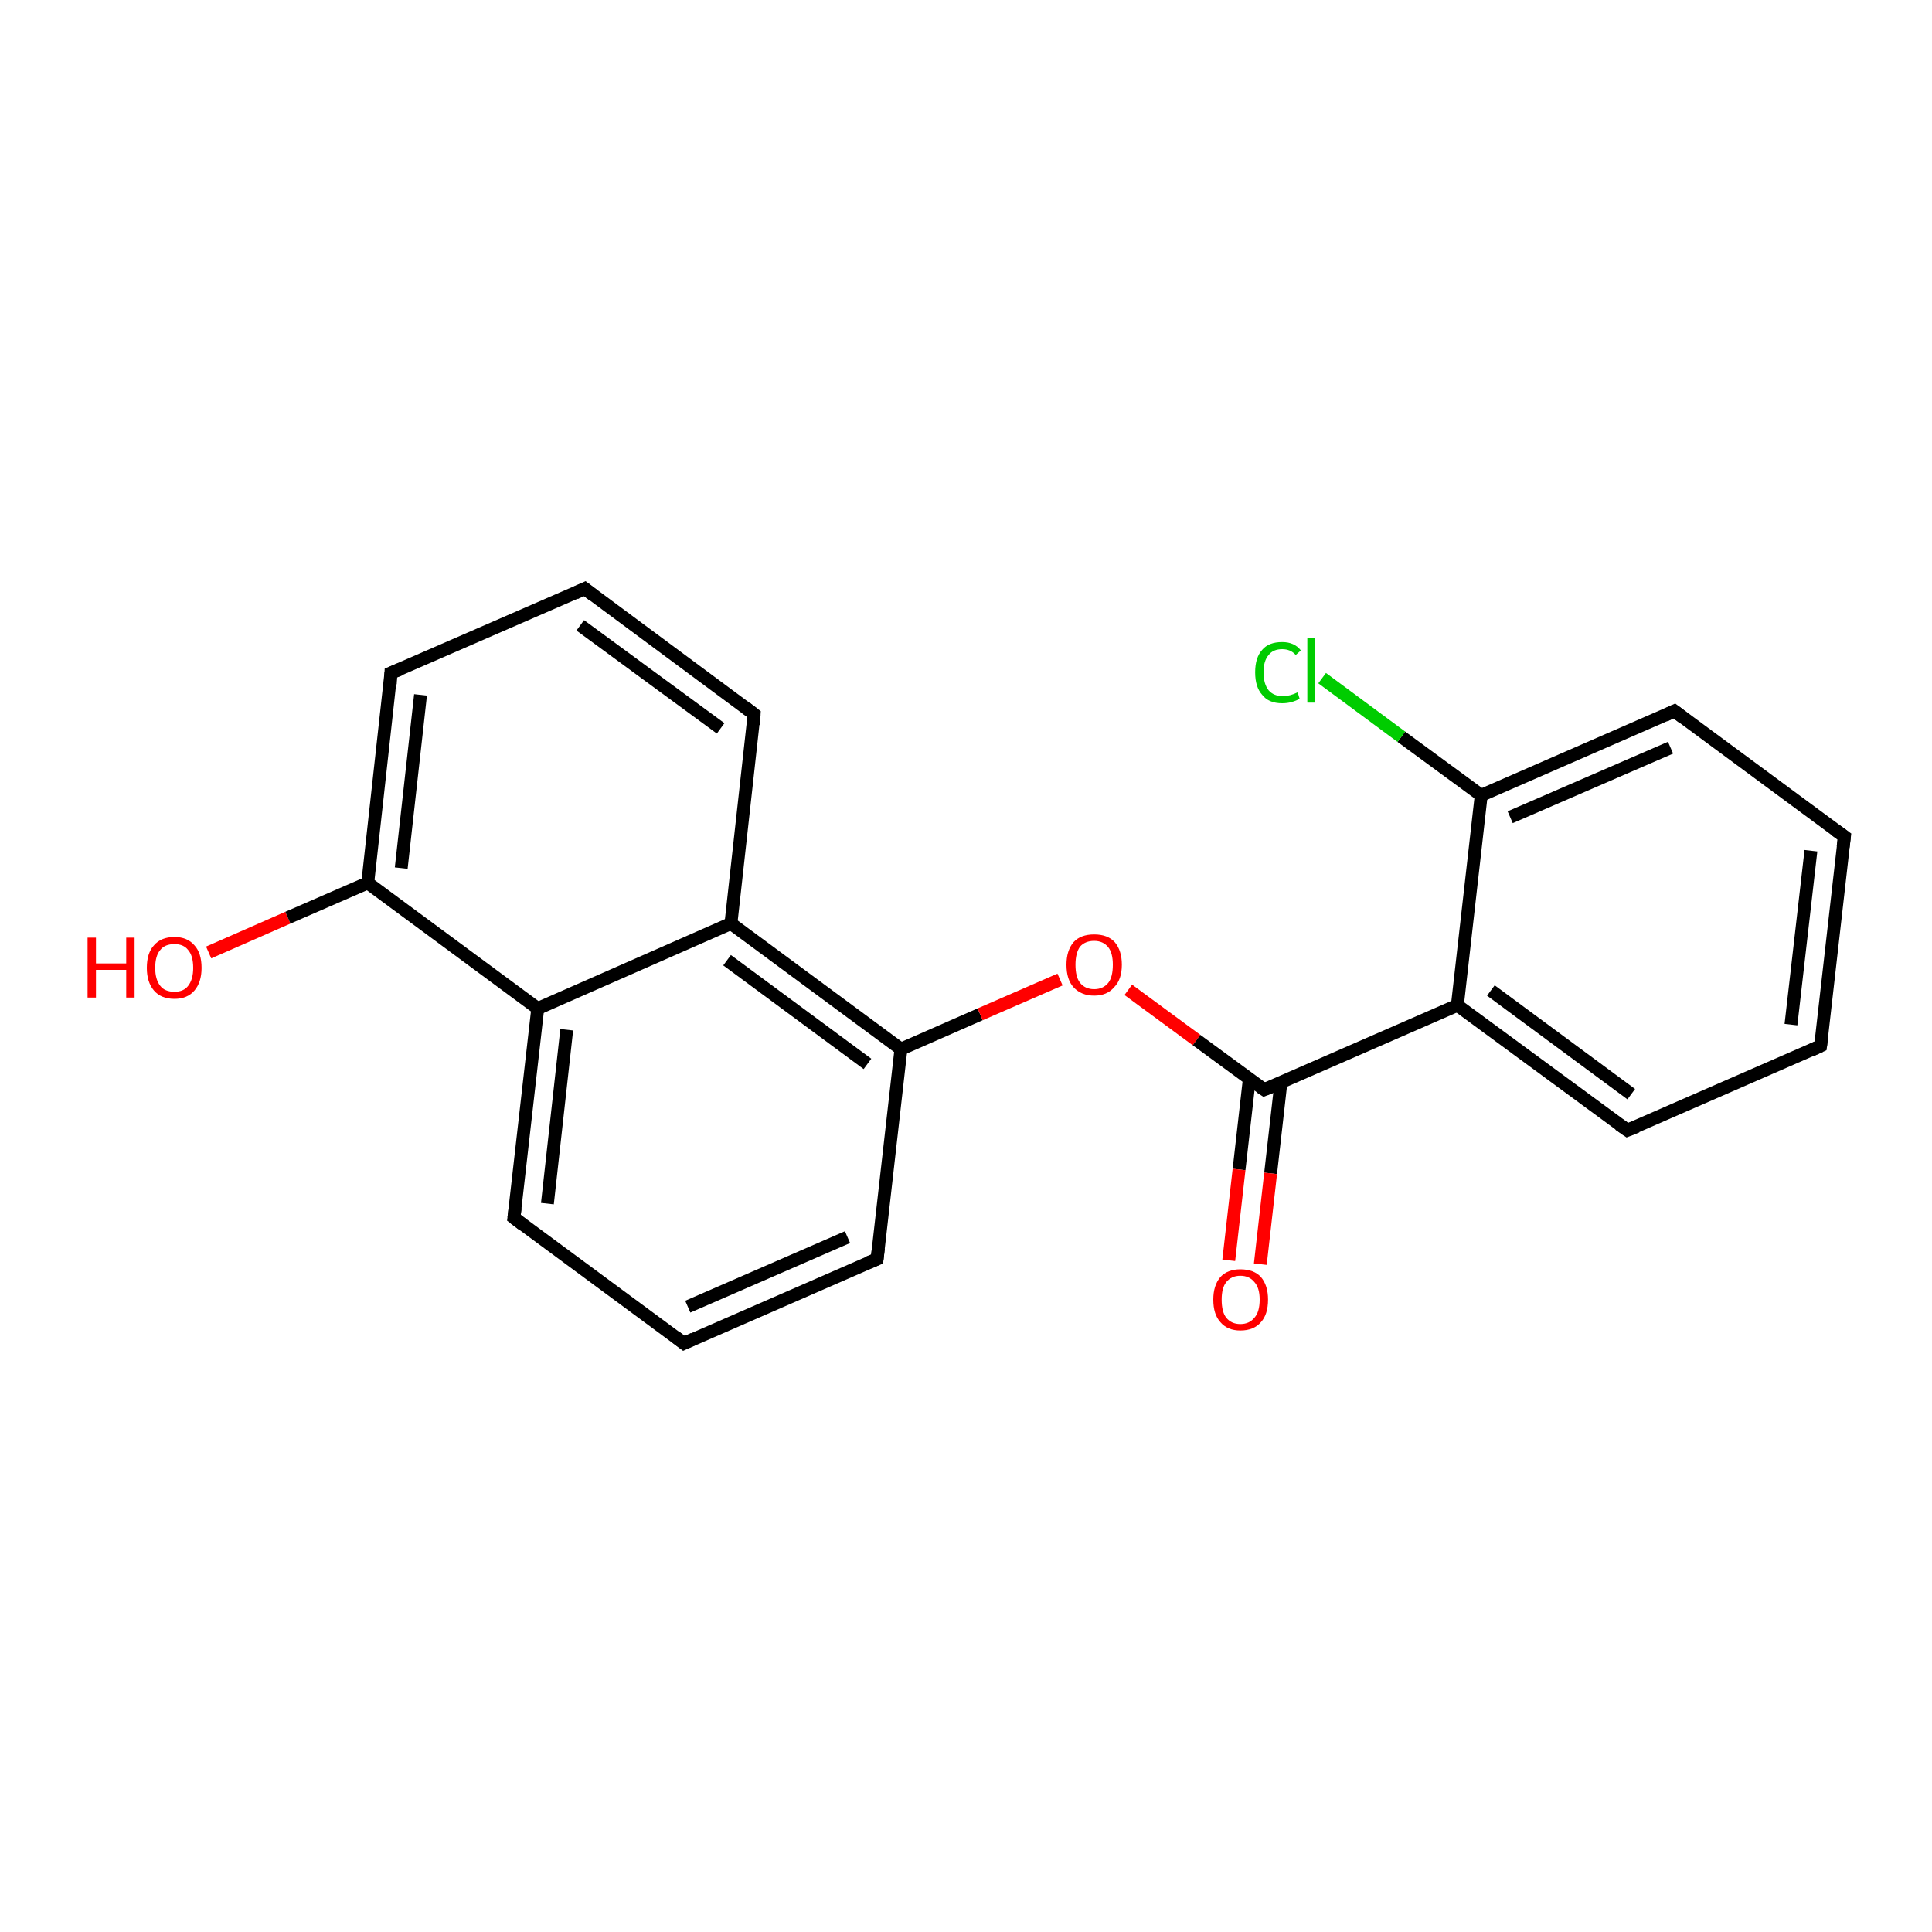 <?xml version='1.0' encoding='iso-8859-1'?>
<svg version='1.1' baseProfile='full'
              xmlns='http://www.w3.org/2000/svg'
                      xmlns:rdkit='http://www.rdkit.org/xml'
                      xmlns:xlink='http://www.w3.org/1999/xlink'
                  xml:space='preserve'
width='300px' height='300px' viewBox='0 0 300 300'>
<!-- END OF HEADER -->
<rect style='opacity:1.0;fill:#FFFFFF;stroke:none' width='300.0' height='300.0' x='0.0' y='0.0'> </rect>
<path class='bond-0 atom-0 atom-1' d='M 32.4,147.9 L 44.7,142.5' style='fill:none;fill-rule:evenodd;stroke:#FF0000;stroke-width:2.0px;stroke-linecap:butt;stroke-linejoin:miter;stroke-opacity:1' />
<path class='bond-0 atom-0 atom-1' d='M 44.7,142.5 L 57.1,137.1' style='fill:none;fill-rule:evenodd;stroke:#000000;stroke-width:2.0px;stroke-linecap:butt;stroke-linejoin:miter;stroke-opacity:1' />
<path class='bond-1 atom-1 atom-2' d='M 57.1,137.1 L 60.7,104.5' style='fill:none;fill-rule:evenodd;stroke:#000000;stroke-width:2.0px;stroke-linecap:butt;stroke-linejoin:miter;stroke-opacity:1' />
<path class='bond-1 atom-1 atom-2' d='M 62.3,134.8 L 65.3,107.9' style='fill:none;fill-rule:evenodd;stroke:#000000;stroke-width:2.0px;stroke-linecap:butt;stroke-linejoin:miter;stroke-opacity:1' />
<path class='bond-2 atom-2 atom-3' d='M 60.7,104.5 L 90.8,91.4' style='fill:none;fill-rule:evenodd;stroke:#000000;stroke-width:2.0px;stroke-linecap:butt;stroke-linejoin:miter;stroke-opacity:1' />
<path class='bond-3 atom-3 atom-4' d='M 90.8,91.4 L 117.1,110.9' style='fill:none;fill-rule:evenodd;stroke:#000000;stroke-width:2.0px;stroke-linecap:butt;stroke-linejoin:miter;stroke-opacity:1' />
<path class='bond-3 atom-3 atom-4' d='M 90.1,97.1 L 111.9,113.1' style='fill:none;fill-rule:evenodd;stroke:#000000;stroke-width:2.0px;stroke-linecap:butt;stroke-linejoin:miter;stroke-opacity:1' />
<path class='bond-4 atom-4 atom-5' d='M 117.1,110.9 L 113.5,143.4' style='fill:none;fill-rule:evenodd;stroke:#000000;stroke-width:2.0px;stroke-linecap:butt;stroke-linejoin:miter;stroke-opacity:1' />
<path class='bond-5 atom-5 atom-6' d='M 113.5,143.4 L 139.9,162.9' style='fill:none;fill-rule:evenodd;stroke:#000000;stroke-width:2.0px;stroke-linecap:butt;stroke-linejoin:miter;stroke-opacity:1' />
<path class='bond-5 atom-5 atom-6' d='M 112.9,149.1 L 134.7,165.2' style='fill:none;fill-rule:evenodd;stroke:#000000;stroke-width:2.0px;stroke-linecap:butt;stroke-linejoin:miter;stroke-opacity:1' />
<path class='bond-6 atom-6 atom-7' d='M 139.9,162.9 L 152.2,157.5' style='fill:none;fill-rule:evenodd;stroke:#000000;stroke-width:2.0px;stroke-linecap:butt;stroke-linejoin:miter;stroke-opacity:1' />
<path class='bond-6 atom-6 atom-7' d='M 152.2,157.5 L 164.6,152.1' style='fill:none;fill-rule:evenodd;stroke:#FF0000;stroke-width:2.0px;stroke-linecap:butt;stroke-linejoin:miter;stroke-opacity:1' />
<path class='bond-7 atom-7 atom-8' d='M 175.2,153.7 L 185.8,161.5' style='fill:none;fill-rule:evenodd;stroke:#FF0000;stroke-width:2.0px;stroke-linecap:butt;stroke-linejoin:miter;stroke-opacity:1' />
<path class='bond-7 atom-7 atom-8' d='M 185.8,161.5 L 196.3,169.2' style='fill:none;fill-rule:evenodd;stroke:#000000;stroke-width:2.0px;stroke-linecap:butt;stroke-linejoin:miter;stroke-opacity:1' />
<path class='bond-8 atom-8 atom-9' d='M 194.0,167.5 L 192.4,181.6' style='fill:none;fill-rule:evenodd;stroke:#000000;stroke-width:2.0px;stroke-linecap:butt;stroke-linejoin:miter;stroke-opacity:1' />
<path class='bond-8 atom-8 atom-9' d='M 192.4,181.6 L 190.8,195.7' style='fill:none;fill-rule:evenodd;stroke:#FF0000;stroke-width:2.0px;stroke-linecap:butt;stroke-linejoin:miter;stroke-opacity:1' />
<path class='bond-8 atom-8 atom-9' d='M 198.9,168.1 L 197.3,182.2' style='fill:none;fill-rule:evenodd;stroke:#000000;stroke-width:2.0px;stroke-linecap:butt;stroke-linejoin:miter;stroke-opacity:1' />
<path class='bond-8 atom-8 atom-9' d='M 197.3,182.2 L 195.7,196.3' style='fill:none;fill-rule:evenodd;stroke:#FF0000;stroke-width:2.0px;stroke-linecap:butt;stroke-linejoin:miter;stroke-opacity:1' />
<path class='bond-9 atom-8 atom-10' d='M 196.3,169.2 L 226.3,156.1' style='fill:none;fill-rule:evenodd;stroke:#000000;stroke-width:2.0px;stroke-linecap:butt;stroke-linejoin:miter;stroke-opacity:1' />
<path class='bond-10 atom-10 atom-11' d='M 226.3,156.1 L 252.7,175.5' style='fill:none;fill-rule:evenodd;stroke:#000000;stroke-width:2.0px;stroke-linecap:butt;stroke-linejoin:miter;stroke-opacity:1' />
<path class='bond-10 atom-10 atom-11' d='M 231.5,153.8 L 253.3,169.9' style='fill:none;fill-rule:evenodd;stroke:#000000;stroke-width:2.0px;stroke-linecap:butt;stroke-linejoin:miter;stroke-opacity:1' />
<path class='bond-11 atom-11 atom-12' d='M 252.7,175.5 L 282.7,162.4' style='fill:none;fill-rule:evenodd;stroke:#000000;stroke-width:2.0px;stroke-linecap:butt;stroke-linejoin:miter;stroke-opacity:1' />
<path class='bond-12 atom-12 atom-13' d='M 282.7,162.4 L 286.4,129.9' style='fill:none;fill-rule:evenodd;stroke:#000000;stroke-width:2.0px;stroke-linecap:butt;stroke-linejoin:miter;stroke-opacity:1' />
<path class='bond-12 atom-12 atom-13' d='M 278.1,159.1 L 281.2,132.1' style='fill:none;fill-rule:evenodd;stroke:#000000;stroke-width:2.0px;stroke-linecap:butt;stroke-linejoin:miter;stroke-opacity:1' />
<path class='bond-13 atom-13 atom-14' d='M 286.4,129.9 L 260.0,110.4' style='fill:none;fill-rule:evenodd;stroke:#000000;stroke-width:2.0px;stroke-linecap:butt;stroke-linejoin:miter;stroke-opacity:1' />
<path class='bond-14 atom-14 atom-15' d='M 260.0,110.4 L 230.0,123.5' style='fill:none;fill-rule:evenodd;stroke:#000000;stroke-width:2.0px;stroke-linecap:butt;stroke-linejoin:miter;stroke-opacity:1' />
<path class='bond-14 atom-14 atom-15' d='M 259.4,116.1 L 234.5,126.9' style='fill:none;fill-rule:evenodd;stroke:#000000;stroke-width:2.0px;stroke-linecap:butt;stroke-linejoin:miter;stroke-opacity:1' />
<path class='bond-15 atom-15 atom-16' d='M 230.0,123.5 L 217.6,114.4' style='fill:none;fill-rule:evenodd;stroke:#000000;stroke-width:2.0px;stroke-linecap:butt;stroke-linejoin:miter;stroke-opacity:1' />
<path class='bond-15 atom-15 atom-16' d='M 217.6,114.4 L 205.3,105.3' style='fill:none;fill-rule:evenodd;stroke:#00CC00;stroke-width:2.0px;stroke-linecap:butt;stroke-linejoin:miter;stroke-opacity:1' />
<path class='bond-16 atom-6 atom-17' d='M 139.9,162.9 L 136.2,195.5' style='fill:none;fill-rule:evenodd;stroke:#000000;stroke-width:2.0px;stroke-linecap:butt;stroke-linejoin:miter;stroke-opacity:1' />
<path class='bond-17 atom-17 atom-18' d='M 136.2,195.5 L 106.2,208.6' style='fill:none;fill-rule:evenodd;stroke:#000000;stroke-width:2.0px;stroke-linecap:butt;stroke-linejoin:miter;stroke-opacity:1' />
<path class='bond-17 atom-17 atom-18' d='M 131.6,192.1 L 106.8,202.9' style='fill:none;fill-rule:evenodd;stroke:#000000;stroke-width:2.0px;stroke-linecap:butt;stroke-linejoin:miter;stroke-opacity:1' />
<path class='bond-18 atom-18 atom-19' d='M 106.2,208.6 L 79.8,189.1' style='fill:none;fill-rule:evenodd;stroke:#000000;stroke-width:2.0px;stroke-linecap:butt;stroke-linejoin:miter;stroke-opacity:1' />
<path class='bond-19 atom-19 atom-20' d='M 79.8,189.1 L 83.5,156.6' style='fill:none;fill-rule:evenodd;stroke:#000000;stroke-width:2.0px;stroke-linecap:butt;stroke-linejoin:miter;stroke-opacity:1' />
<path class='bond-19 atom-19 atom-20' d='M 85.0,186.9 L 88.0,159.9' style='fill:none;fill-rule:evenodd;stroke:#000000;stroke-width:2.0px;stroke-linecap:butt;stroke-linejoin:miter;stroke-opacity:1' />
<path class='bond-20 atom-20 atom-1' d='M 83.5,156.6 L 57.1,137.1' style='fill:none;fill-rule:evenodd;stroke:#000000;stroke-width:2.0px;stroke-linecap:butt;stroke-linejoin:miter;stroke-opacity:1' />
<path class='bond-21 atom-20 atom-5' d='M 83.5,156.6 L 113.5,143.4' style='fill:none;fill-rule:evenodd;stroke:#000000;stroke-width:2.0px;stroke-linecap:butt;stroke-linejoin:miter;stroke-opacity:1' />
<path class='bond-22 atom-15 atom-10' d='M 230.0,123.5 L 226.3,156.1' style='fill:none;fill-rule:evenodd;stroke:#000000;stroke-width:2.0px;stroke-linecap:butt;stroke-linejoin:miter;stroke-opacity:1' />
<path d='M 60.6,106.2 L 60.7,104.5 L 62.2,103.9' style='fill:none;stroke:#000000;stroke-width:2.0px;stroke-linecap:butt;stroke-linejoin:miter;stroke-opacity:1;' />
<path d='M 89.3,92.1 L 90.8,91.4 L 92.1,92.4' style='fill:none;stroke:#000000;stroke-width:2.0px;stroke-linecap:butt;stroke-linejoin:miter;stroke-opacity:1;' />
<path d='M 115.8,109.9 L 117.1,110.9 L 117.0,112.5' style='fill:none;stroke:#000000;stroke-width:2.0px;stroke-linecap:butt;stroke-linejoin:miter;stroke-opacity:1;' />
<path d='M 195.7,168.8 L 196.3,169.2 L 197.8,168.6' style='fill:none;stroke:#000000;stroke-width:2.0px;stroke-linecap:butt;stroke-linejoin:miter;stroke-opacity:1;' />
<path d='M 251.4,174.6 L 252.7,175.5 L 254.2,174.9' style='fill:none;stroke:#000000;stroke-width:2.0px;stroke-linecap:butt;stroke-linejoin:miter;stroke-opacity:1;' />
<path d='M 281.2,163.1 L 282.7,162.4 L 282.9,160.8' style='fill:none;stroke:#000000;stroke-width:2.0px;stroke-linecap:butt;stroke-linejoin:miter;stroke-opacity:1;' />
<path d='M 286.2,131.5 L 286.4,129.9 L 285.0,128.9' style='fill:none;stroke:#000000;stroke-width:2.0px;stroke-linecap:butt;stroke-linejoin:miter;stroke-opacity:1;' />
<path d='M 261.3,111.4 L 260.0,110.4 L 258.5,111.1' style='fill:none;stroke:#000000;stroke-width:2.0px;stroke-linecap:butt;stroke-linejoin:miter;stroke-opacity:1;' />
<path d='M 136.4,193.8 L 136.2,195.5 L 134.7,196.1' style='fill:none;stroke:#000000;stroke-width:2.0px;stroke-linecap:butt;stroke-linejoin:miter;stroke-opacity:1;' />
<path d='M 107.7,207.9 L 106.2,208.6 L 104.9,207.6' style='fill:none;stroke:#000000;stroke-width:2.0px;stroke-linecap:butt;stroke-linejoin:miter;stroke-opacity:1;' />
<path d='M 81.1,190.1 L 79.8,189.1 L 80.0,187.5' style='fill:none;stroke:#000000;stroke-width:2.0px;stroke-linecap:butt;stroke-linejoin:miter;stroke-opacity:1;' />
<path class='atom-0' d='M 13.6 145.6
L 14.9 145.6
L 14.9 149.6
L 19.6 149.6
L 19.6 145.6
L 20.9 145.6
L 20.9 154.9
L 19.6 154.9
L 19.6 150.6
L 14.9 150.6
L 14.9 154.9
L 13.6 154.9
L 13.6 145.6
' fill='#FF0000'/>
<path class='atom-0' d='M 22.8 150.3
Q 22.8 148.0, 23.9 146.8
Q 25.0 145.5, 27.1 145.5
Q 29.1 145.5, 30.2 146.8
Q 31.3 148.0, 31.3 150.3
Q 31.3 152.5, 30.2 153.8
Q 29.1 155.1, 27.1 155.1
Q 25.0 155.1, 23.9 153.8
Q 22.8 152.5, 22.8 150.3
M 27.1 154.0
Q 28.5 154.0, 29.2 153.1
Q 30.0 152.1, 30.0 150.3
Q 30.0 148.4, 29.2 147.5
Q 28.5 146.6, 27.1 146.6
Q 25.6 146.6, 24.9 147.5
Q 24.1 148.4, 24.1 150.3
Q 24.1 152.1, 24.9 153.1
Q 25.6 154.0, 27.1 154.0
' fill='#FF0000'/>
<path class='atom-7' d='M 165.6 149.8
Q 165.6 147.6, 166.7 146.3
Q 167.8 145.1, 169.9 145.1
Q 172.0 145.1, 173.1 146.3
Q 174.2 147.6, 174.2 149.8
Q 174.2 152.1, 173.0 153.3
Q 171.9 154.6, 169.9 154.6
Q 167.9 154.6, 166.7 153.3
Q 165.6 152.1, 165.6 149.8
M 169.9 153.6
Q 171.3 153.6, 172.1 152.6
Q 172.8 151.7, 172.8 149.8
Q 172.8 148.0, 172.1 147.1
Q 171.3 146.1, 169.9 146.1
Q 168.5 146.1, 167.7 147.0
Q 167.0 148.0, 167.0 149.8
Q 167.0 151.7, 167.7 152.6
Q 168.5 153.6, 169.9 153.6
' fill='#FF0000'/>
<path class='atom-9' d='M 188.4 201.8
Q 188.4 199.6, 189.5 198.3
Q 190.6 197.1, 192.6 197.1
Q 194.7 197.1, 195.8 198.3
Q 196.9 199.6, 196.9 201.8
Q 196.9 204.1, 195.8 205.3
Q 194.7 206.6, 192.6 206.6
Q 190.6 206.6, 189.5 205.3
Q 188.4 204.1, 188.4 201.8
M 192.6 205.6
Q 194.0 205.6, 194.8 204.6
Q 195.6 203.7, 195.6 201.8
Q 195.6 200.0, 194.8 199.1
Q 194.0 198.1, 192.6 198.1
Q 191.2 198.1, 190.4 199.1
Q 189.7 200.0, 189.7 201.8
Q 189.7 203.7, 190.4 204.6
Q 191.2 205.6, 192.6 205.6
' fill='#FF0000'/>
<path class='atom-16' d='M 194.9 104.4
Q 194.9 102.1, 196.0 100.9
Q 197.0 99.7, 199.1 99.7
Q 201.0 99.7, 202.0 101.0
L 201.2 101.7
Q 200.4 100.8, 199.1 100.8
Q 197.7 100.8, 197.0 101.7
Q 196.2 102.6, 196.2 104.4
Q 196.2 106.2, 197.0 107.2
Q 197.8 108.1, 199.2 108.1
Q 200.3 108.1, 201.5 107.5
L 201.8 108.5
Q 201.3 108.8, 200.6 109.0
Q 199.9 109.2, 199.1 109.2
Q 197.0 109.2, 196.0 107.9
Q 194.9 106.7, 194.9 104.4
' fill='#00CC00'/>
<path class='atom-16' d='M 203.0 99.1
L 204.2 99.1
L 204.2 109.1
L 203.0 109.1
L 203.0 99.1
' fill='#00CC00'/>
</svg>
